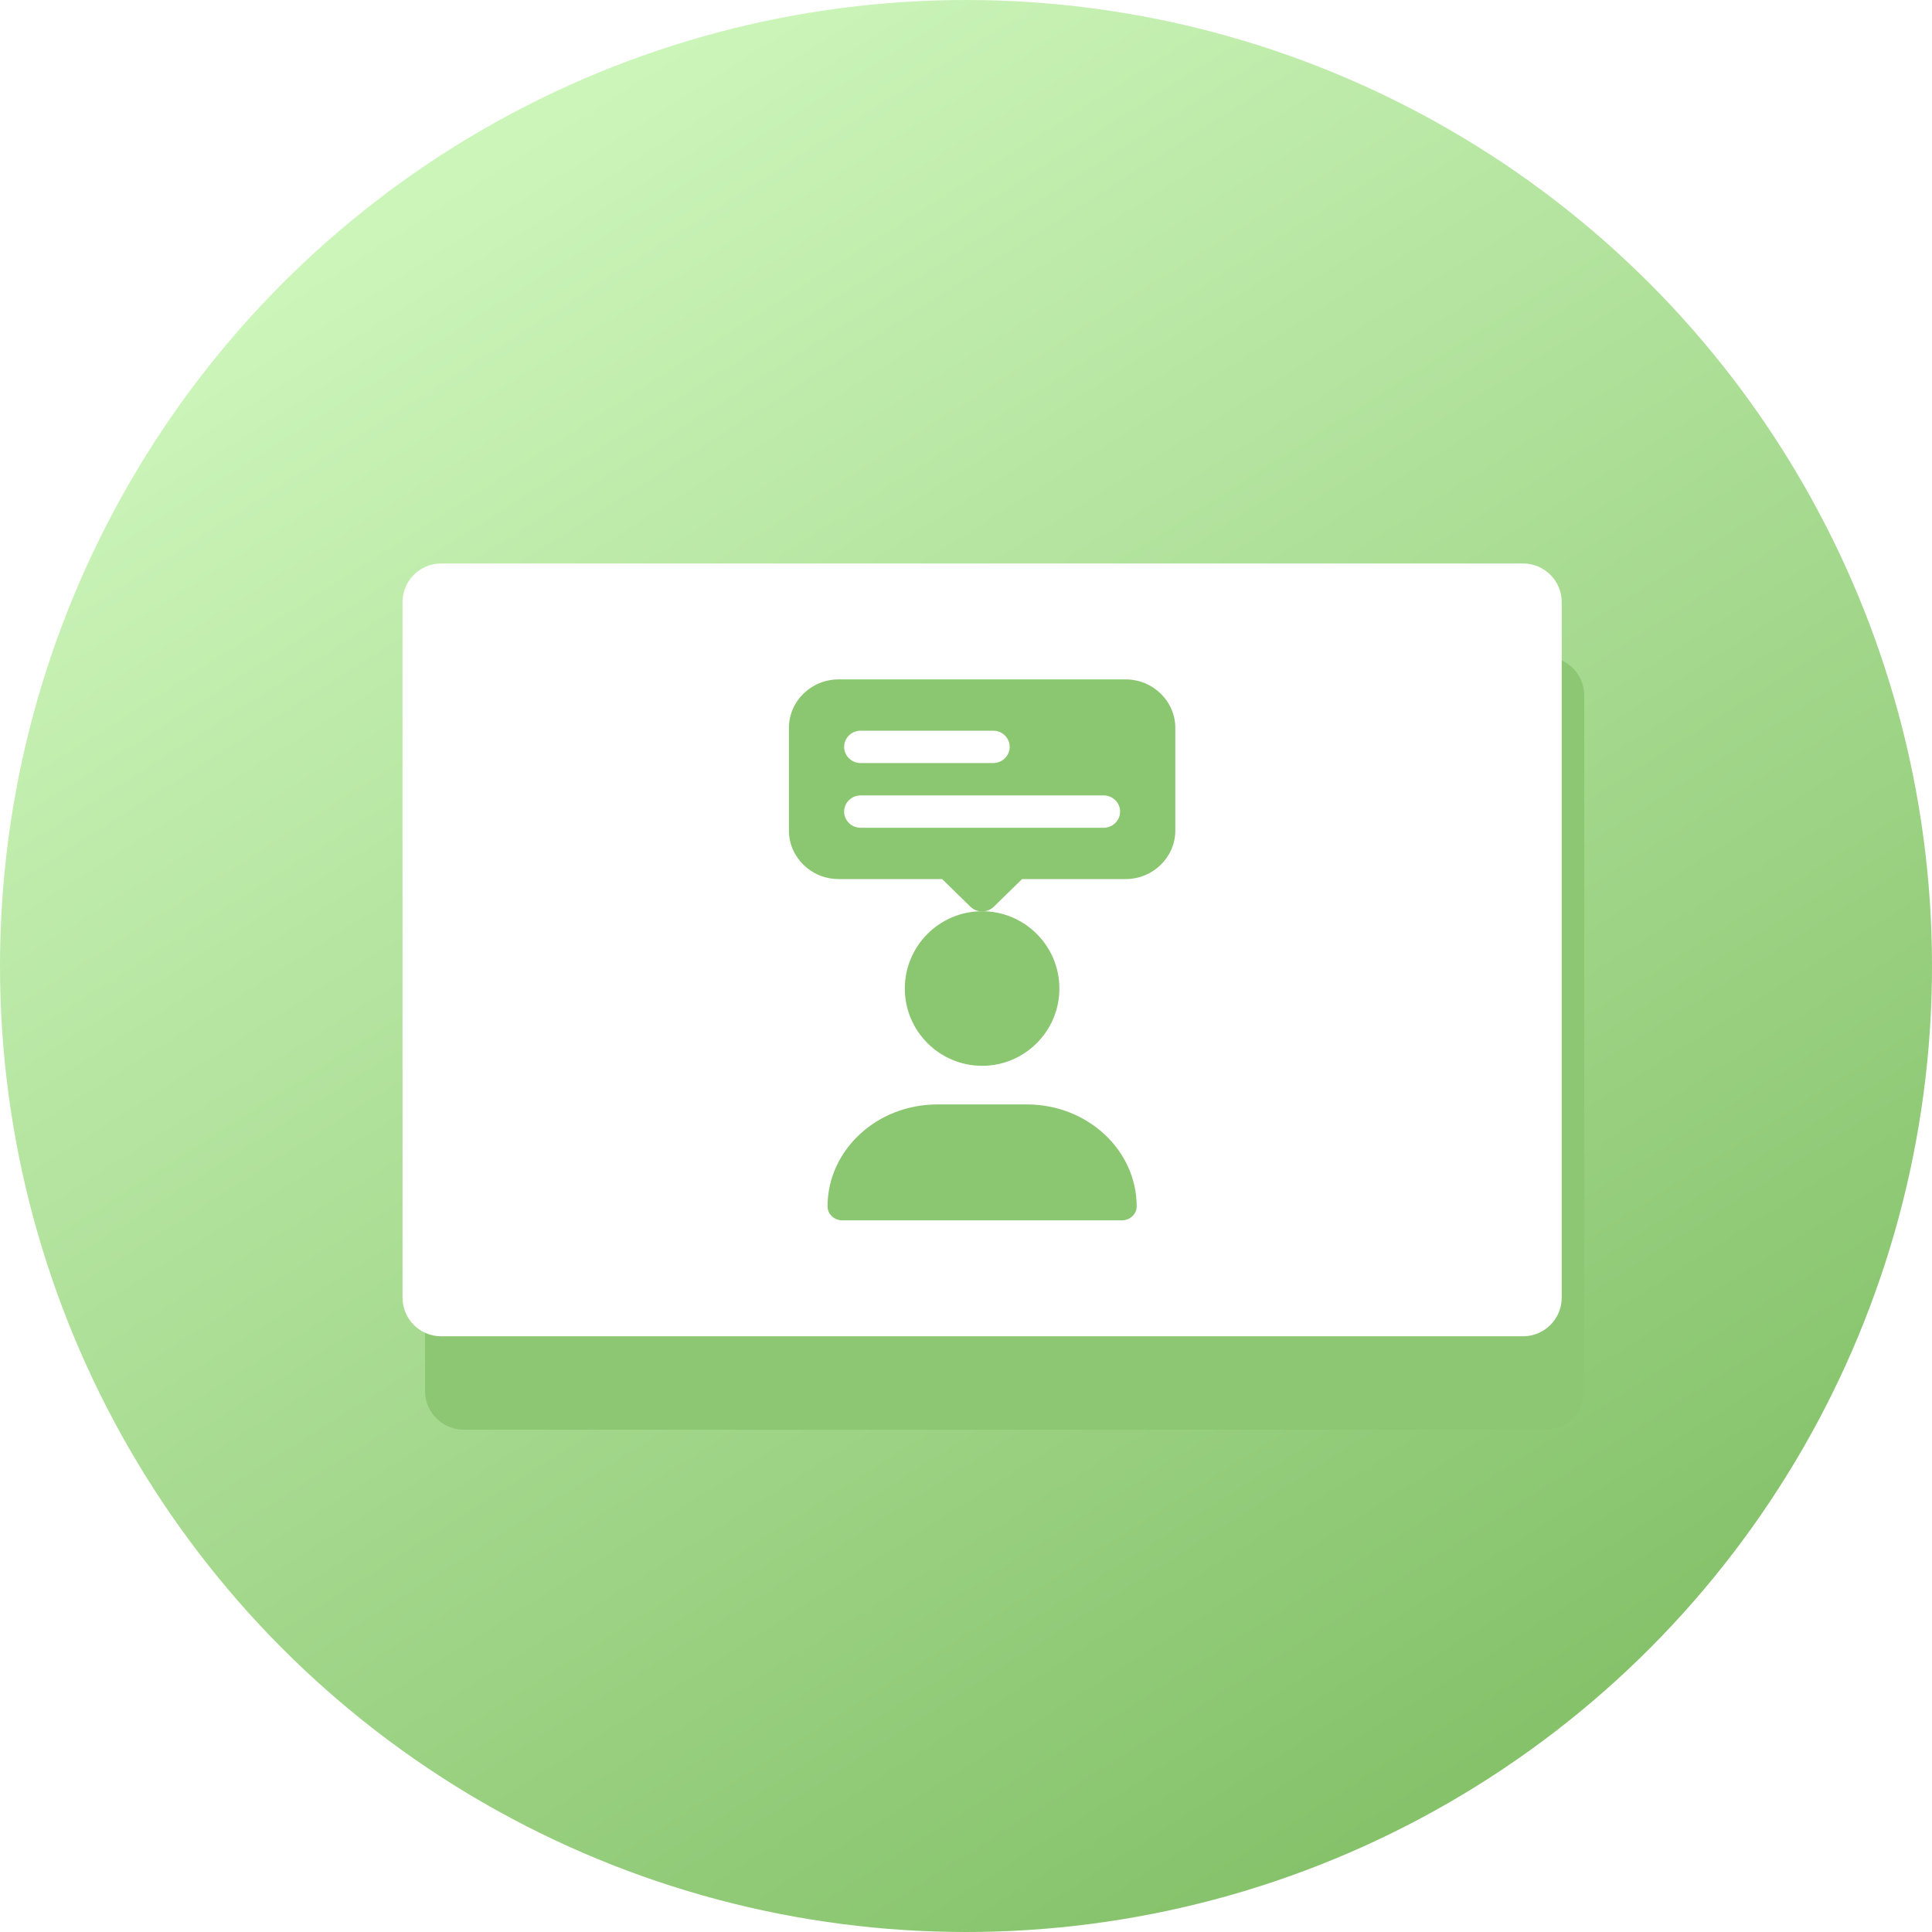 <?xml version="1.0" encoding="UTF-8"?>
<svg width="50px" height="50px" viewBox="0 0 50 50" version="1.1" xmlns="http://www.w3.org/2000/svg" xmlns:xlink="http://www.w3.org/1999/xlink">
    <!-- Generator: Sketch 53.2 (72643) - https://sketchapp.com -->
    <title>Stand ups &amp; weeklys</title>
    <desc>Created with Sketch.</desc>
    <defs>
        <linearGradient x1="75.477%" y1="91.865%" x2="23.301%" y2="9.764%" id="linearGradient-1">
            <stop stop-color="#85C26A" offset="0%"></stop>
            <stop stop-color="#CCF5BA" offset="100%"></stop>
        </linearGradient>
        <filter x="-10.0%" y="-15.0%" width="120.0%" height="130.0%" filterUnits="objectBoundingBox" id="filter-2">
            <feGaussianBlur stdDeviation="1" in="SourceGraphic"></feGaussianBlur>
        </filter>
    </defs>
    <g id="Page-1" stroke="none" stroke-width="1" fill="none" fill-rule="evenodd">
        <g id="Icons-V2-Copy" transform="translate(-439, -290)">
            <g id="Stand-ups-&amp;-weeklys" transform="translate(439, 290)">
                <g id="Stand-ups">
                    <circle id="Oval" fill="url(#linearGradient-1)" cx="25" cy="25" r="25"></circle>
                    <path d="M12,17 L40,17 C40.552,17 41,17.448 41,18 L41,36 C41,36.552 40.552,37 40,37 L12,37 C11.448,37 11,36.552 11,36 L11,18 C11,17.448 11.448,17 12,17 Z" id="Rectangle" fill="#8DC774" filter="url(#filter-2)"></path>
                    <g id="Rectangle-2" transform="translate(10.417, 14.583)">
                        <path d="M1,0 L29,0 C29.552,-1.01453063e-16 30,0.448 30,1 L30,19 C30,19.552 29.552,20 29,20 L1,20 C0.448,20 6.76353751e-17,19.552 0,19 L0,1 C-6.76353751e-17,0.448 0.448,1.01453063e-16 1,0 Z" id="Rectangle" fill="#FFFFFF"></path>
                        <g id="review" transform="translate(10, 3)" fill="#8BC670">
                            <path d="M8.714,9.09494702e-13 L1.286,9.09494702e-13 C0.577,9.09494702e-13 0,0.564 0,1.257 L0,3.91 C0,4.603 0.577,5.167 1.286,5.167 L3.965,5.167 L4.697,5.882 C4.781,5.964 4.89,6.005 5,6.005 C5.11,6.005 5.219,5.964 5.303,5.882 L6.035,5.167 L8.714,5.167 C9.423,5.167 10,4.603 10,3.91 L10,1.257 C10,0.564 9.423,9.09494702e-13 8.714,9.09494702e-13 Z M1.857,1.327 L5.286,1.327 C5.522,1.327 5.714,1.514 5.714,1.746 C5.714,1.977 5.522,2.165 5.286,2.165 L1.857,2.165 C1.62,2.165 1.429,1.977 1.429,1.746 C1.429,1.514 1.62,1.327 1.857,1.327 Z M8.143,3.84 L1.857,3.84 C1.62,3.84 1.429,3.653 1.429,3.421 C1.429,3.19 1.62,3.002 1.857,3.002 L8.143,3.002 C8.38,3.002 8.571,3.19 8.571,3.421 C8.571,3.653 8.38,3.84 8.143,3.84 Z" id="Shape" fill-rule="nonzero"></path>
                            <path d="M5,6 C3.897,6 3,6.897 3,8 C3,9.103 3.897,10 5,10 C6.103,10 7,9.103 7,8 C7,6.897 6.103,6 5,6 Z" id="Path"></path>
                            <path d="M6.161,11 L3.839,11 C2.273,11 1,12.184 1,13.64 C1,13.839 1.173,14 1.387,14 L8.613,14 C8.827,14 9,13.839 9,13.64 C9,12.184 7.727,11 6.161,11 Z" id="Path"></path>
                        </g>
                    </g>
                </g>
            </g>
        </g>
    </g>
</svg>